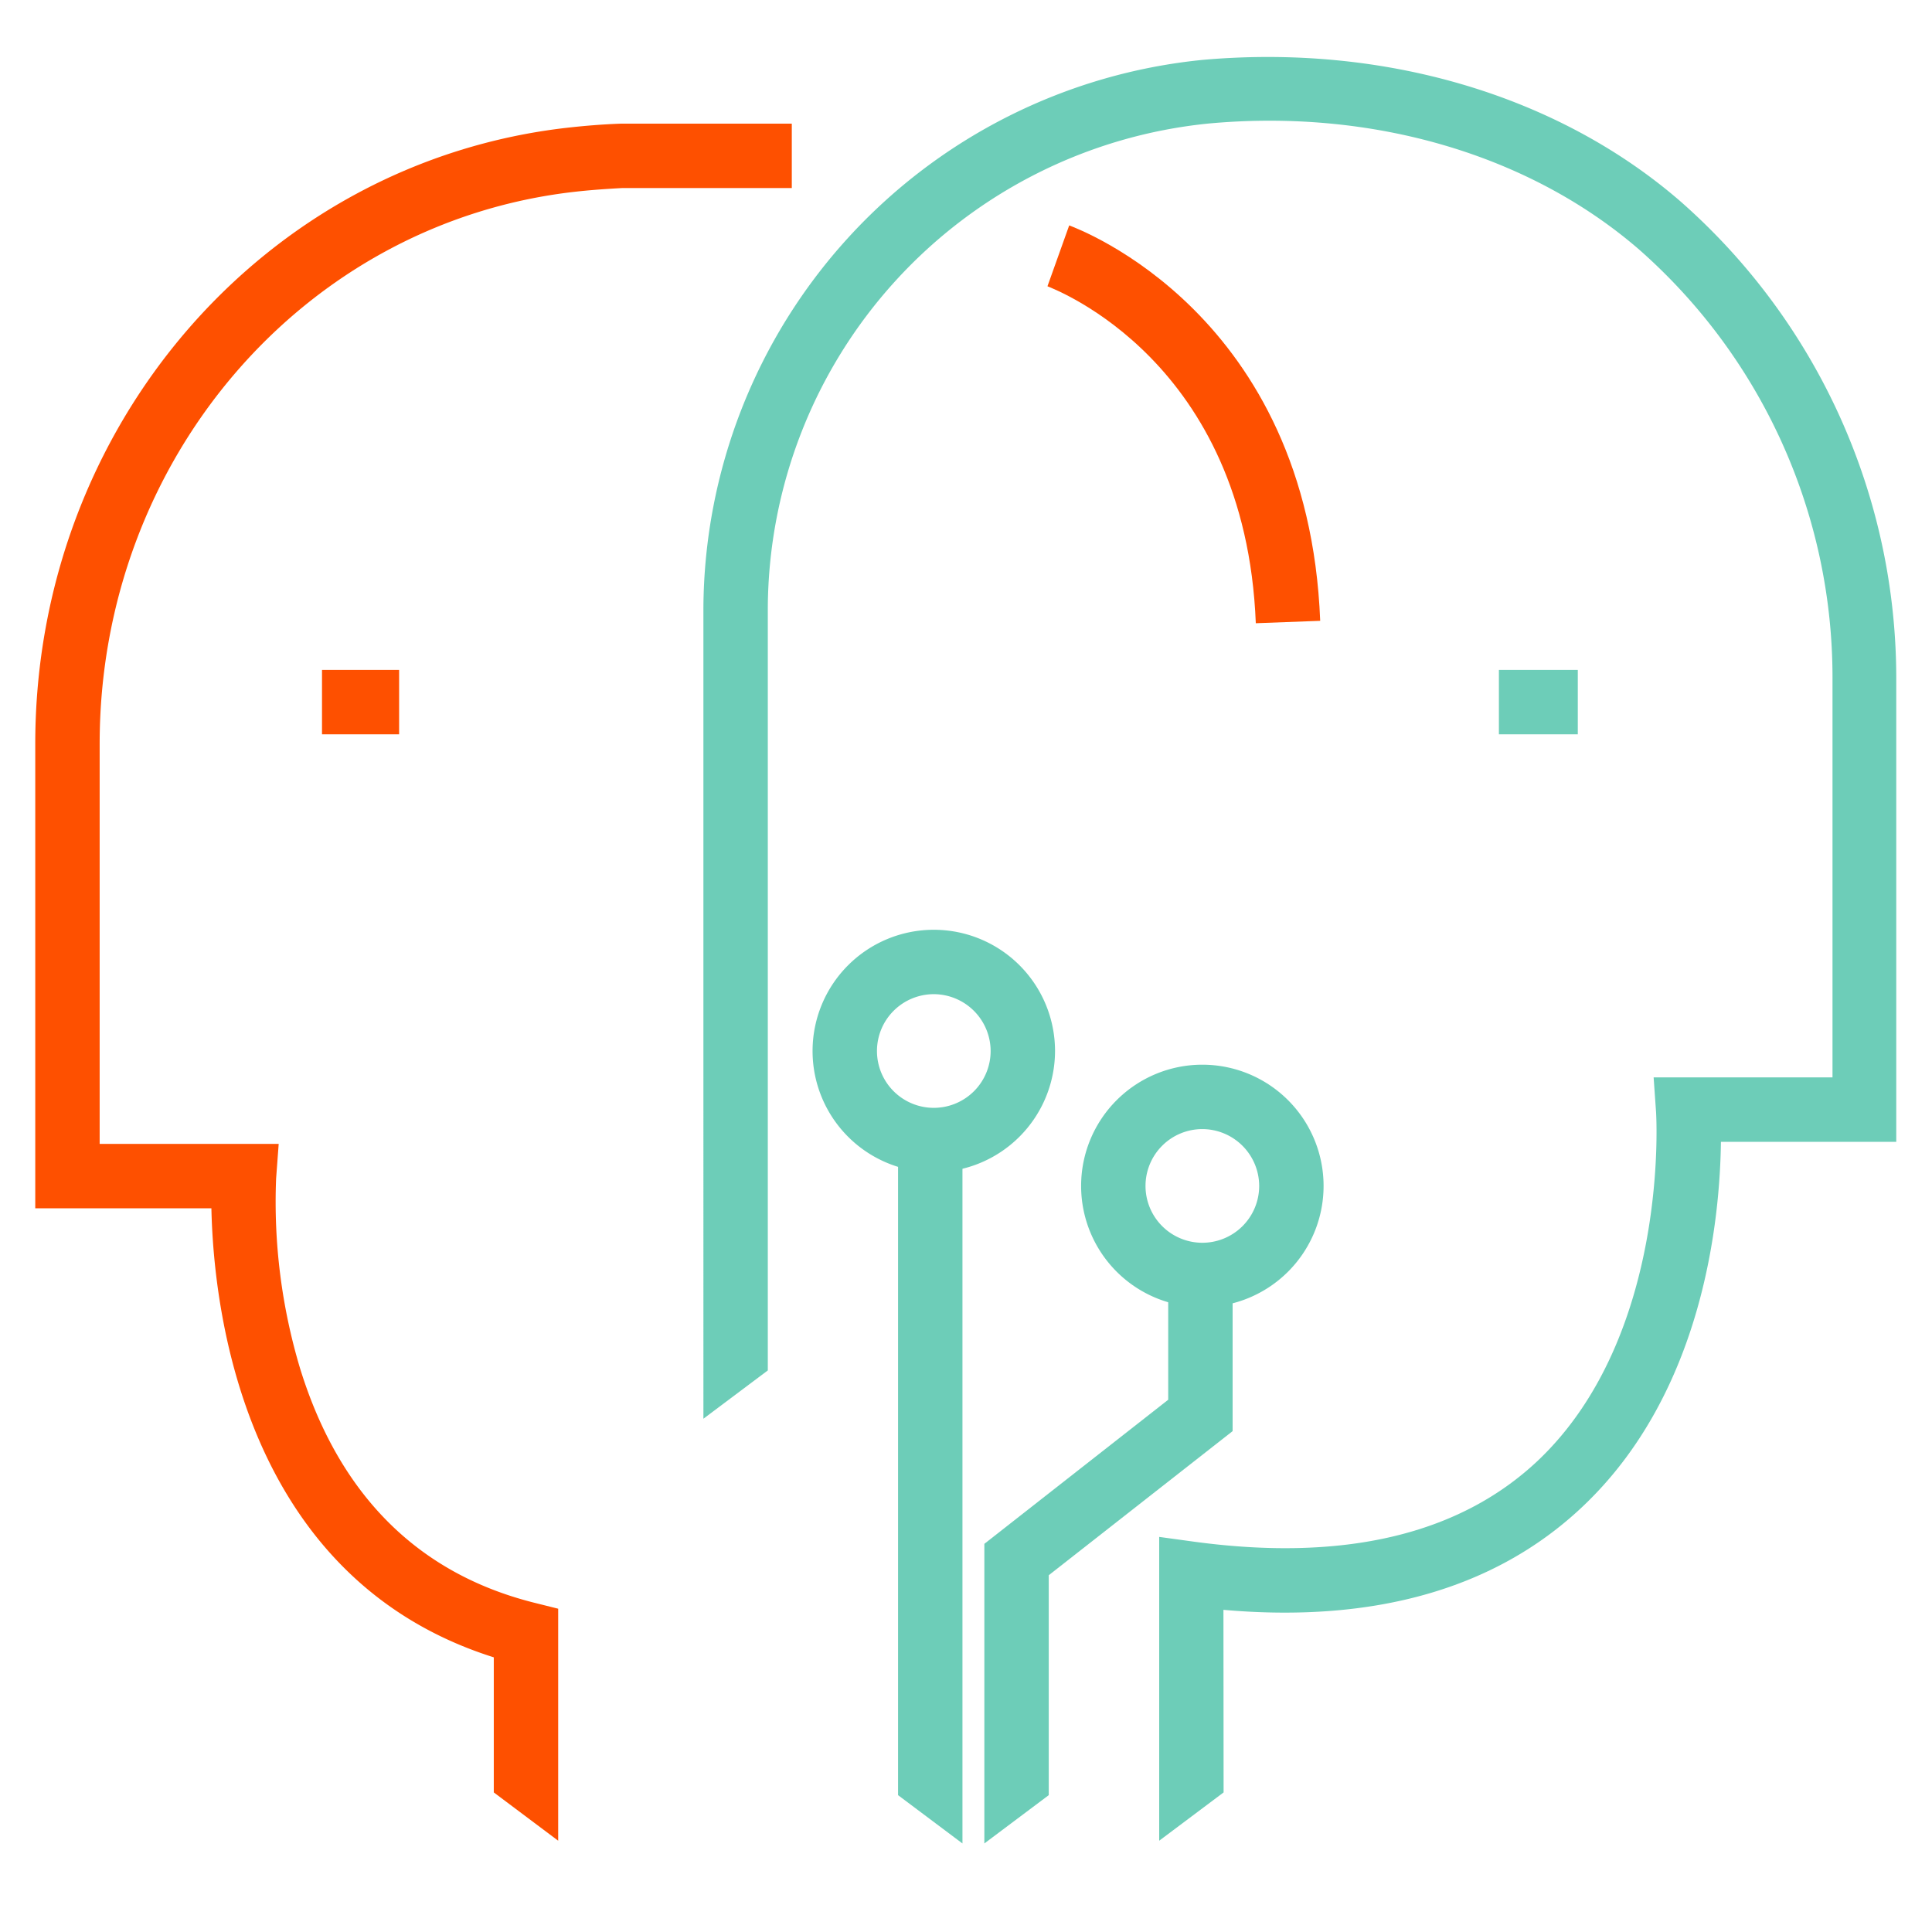 <svg id="Layer_1" data-name="Layer 1" xmlns="http://www.w3.org/2000/svg" viewBox="0 0 120 120"><defs><style>.cls-1{fill:#fe5000;}.cls-2{fill:#6dcdb8;}</style></defs><path class="cls-1" d="M34.67,114.33l-4-3v-8.39C15,98,13.26,81.08,13.13,75.05H2.19V46.2c0-19.7,14.22-36.15,33.08-38.27,1.07-.12,2.18-.21,3.3-.25H49.18v4H38.65c-.94.05-1.95.12-2.93.23C18.88,13.8,6.19,28.54,6.19,46.2V71.05H17.31l-.16,2.15A36,36,0,0,0,18.64,85c2.42,7.83,7.3,12.72,14.51,14.54l1.52.38Z"/><rect class="cls-1" x="20" y="41.61" width="4.79" height="4"/><rect class="cls-2" x="93.1" y="41.61" width="4.9" height="4"/><path class="cls-2" d="M76,111.33l-4,3V95.46l2.26.31c9.22,1.23,16.35-.45,21.21-5,8.27-7.78,7.4-21.57,7.39-21.71l-.15-2.14h11.11V42.07a35.4,35.4,0,0,0-12-26.56C95,9.6,85.25,6.74,75.09,7.67a30.4,30.4,0,0,0-27.4,30.05v47.4l-4,3V37.72a34.41,34.41,0,0,1,31-34c11.25-1,22.07,2.18,29.7,8.8a39.44,39.44,0,0,1,13.39,29.58V70.92H106.89c-.06,4.61-1,15.56-8.68,22.74-5.34,5-12.82,7.16-22.22,6.33Z"/><path class="cls-1" d="M78,38.71C77.36,22.45,65.57,18,65.06,17.78L66.41,14C67,14.23,81.25,19.5,82,38.56Z"/><polygon class="cls-2" points="59.78 114.5 55.78 111.5 55.78 70.78 59.78 70.78 59.78 114.5"/><polygon class="cls-2" points="65.14 111.5 61.14 114.5 61.14 95.89 72.56 86.94 72.56 79.17 76.56 79.17 76.56 88.89 65.14 97.84 65.14 111.5"/><path class="cls-2" d="M58,72.81a7.53,7.53,0,1,1,7.53-7.53A7.54,7.54,0,0,1,58,72.81Zm0-11.06a3.53,3.53,0,1,0,3.53,3.53A3.54,3.54,0,0,0,58,61.75Z"/><path class="cls-2" d="M74.68,81.19a7.53,7.53,0,1,1,7.53-7.53A7.53,7.53,0,0,1,74.68,81.19Zm0-11.06a3.53,3.53,0,1,0,3.53,3.53A3.54,3.54,0,0,0,74.68,70.13Z"/></svg>